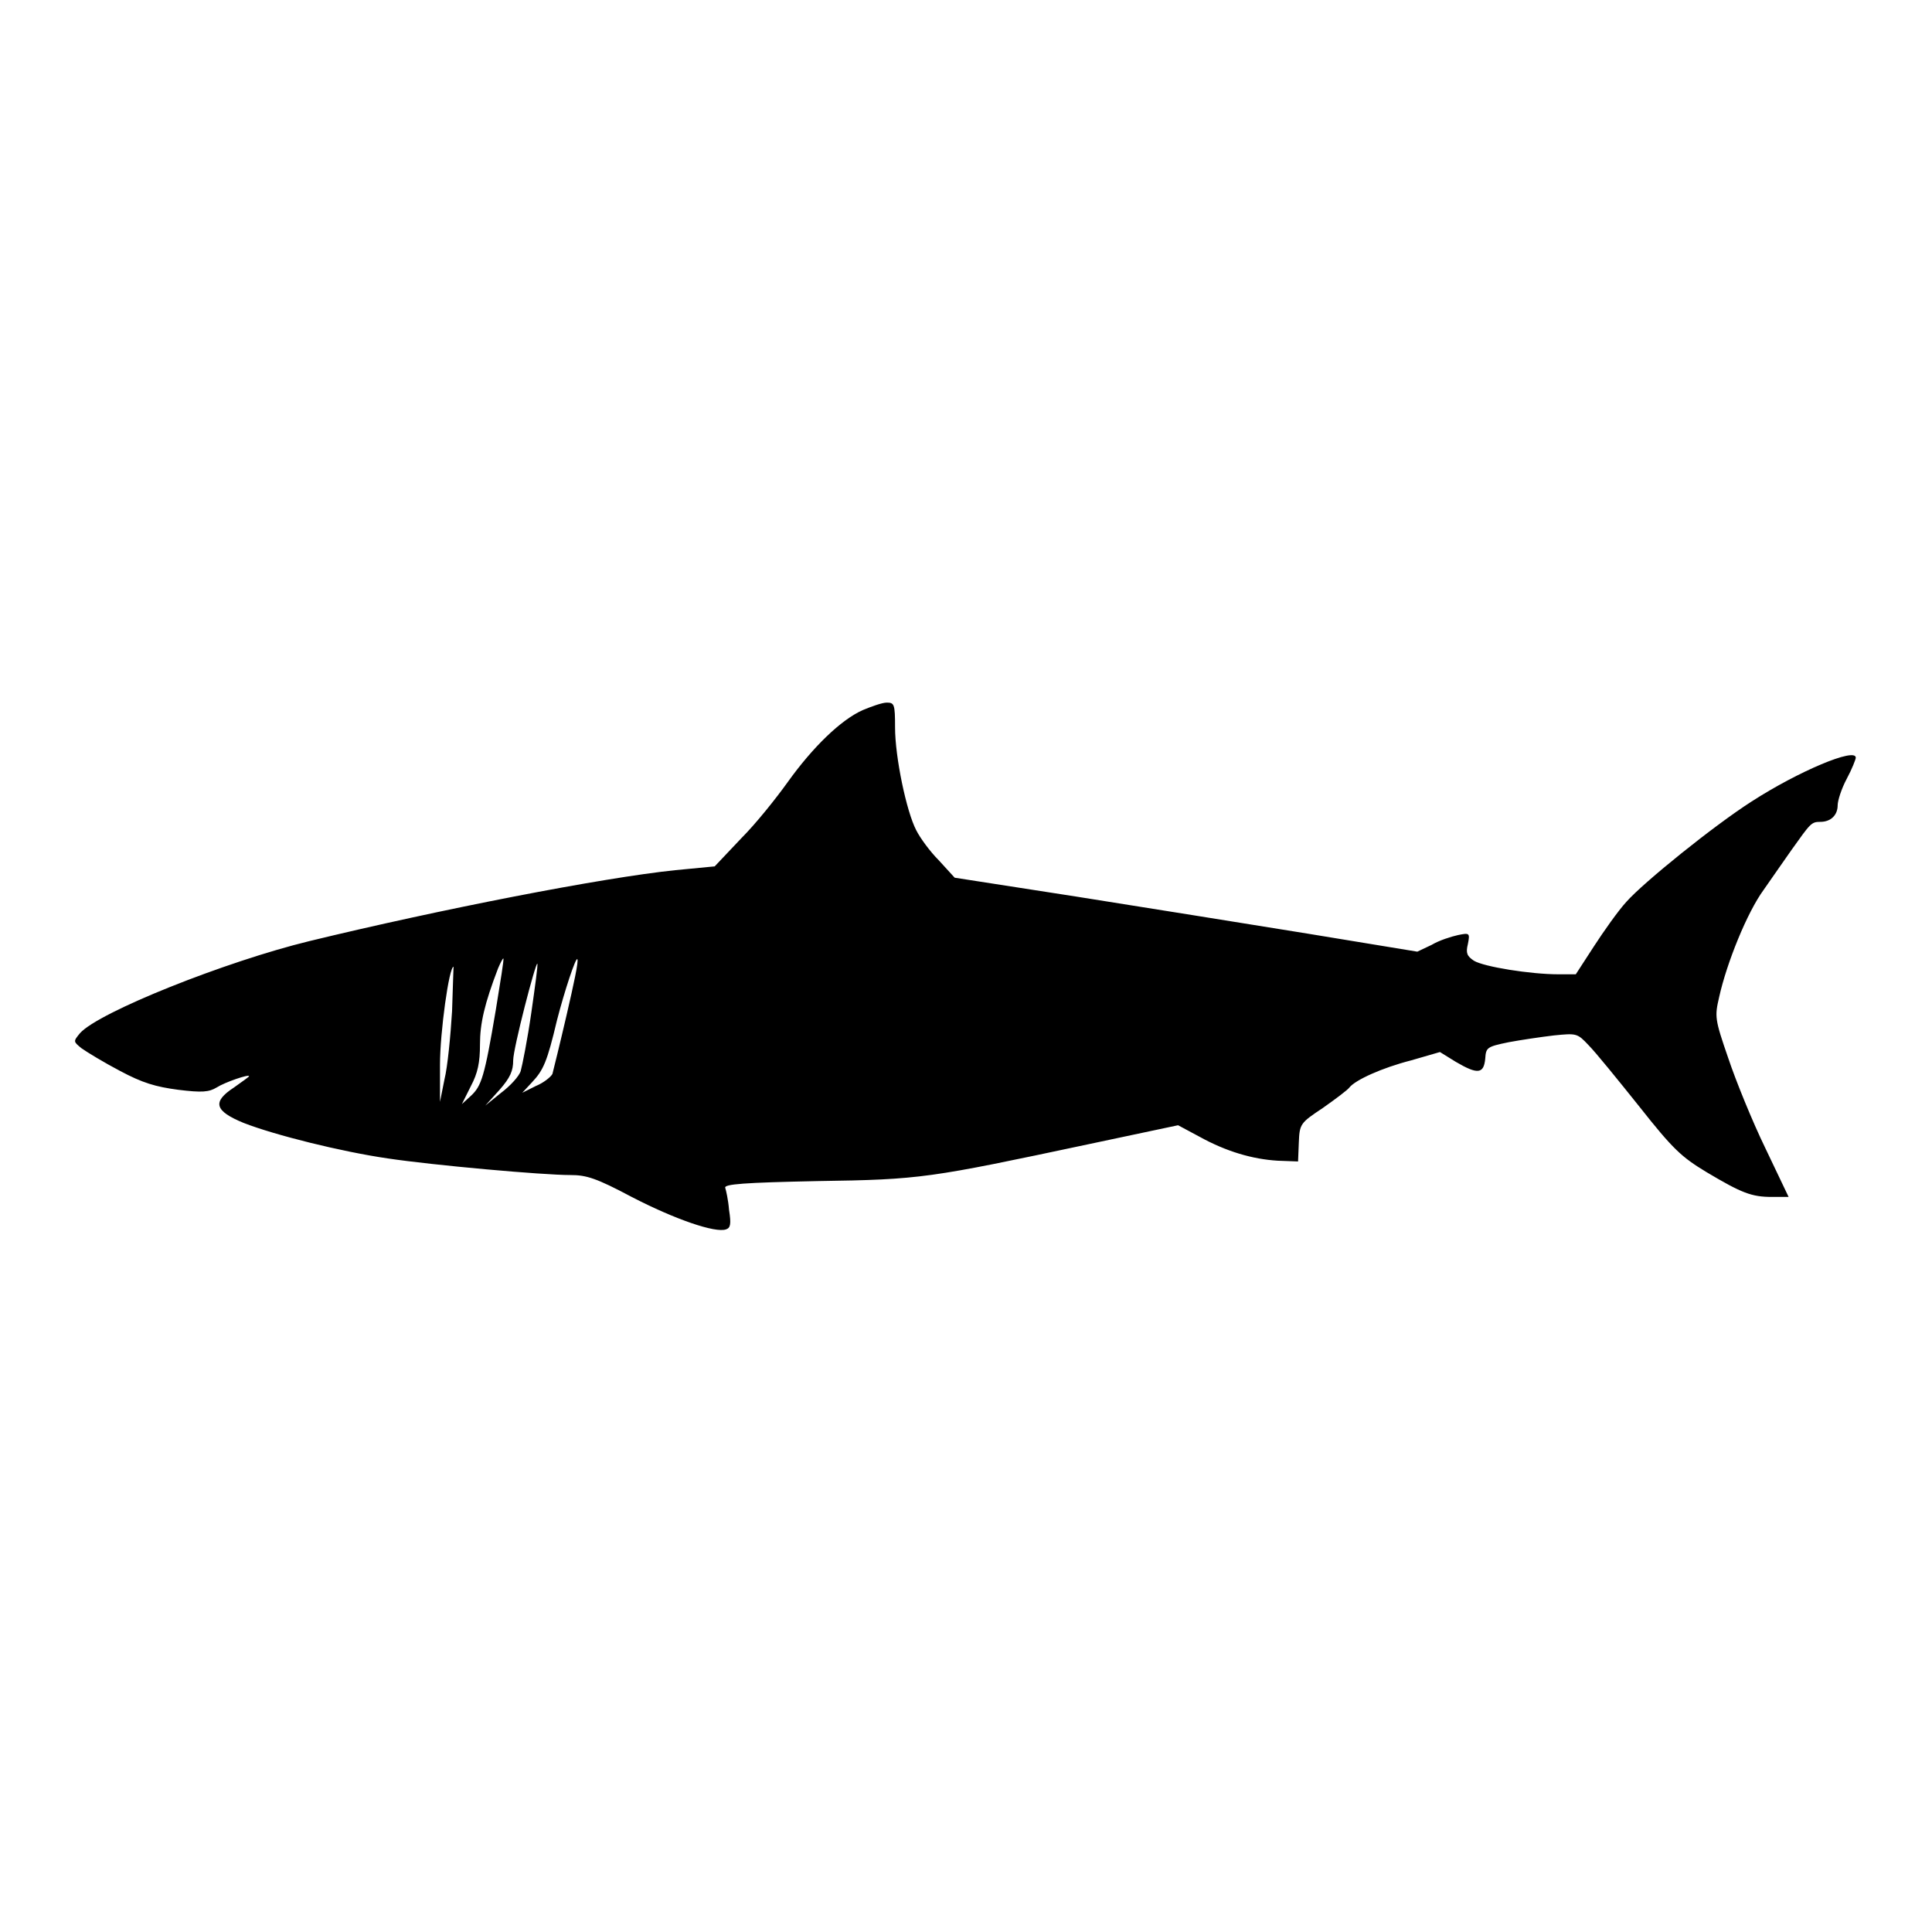 <?xml version="1.0" encoding="utf-8"?>
<!-- Svg Vector Icons : http://www.onlinewebfonts.com/icon -->
<!DOCTYPE svg PUBLIC "-//W3C//DTD SVG 1.1//EN" "http://www.w3.org/Graphics/SVG/1.1/DTD/svg11.dtd">
<svg version="1.1" xmlns="http://www.w3.org/2000/svg" xmlns:xlink="http://www.w3.org/1999/xlink" x="0px" y="0px" viewBox="0 0 256 256" enable-background="new 0 0 256 256" xml:space="preserve">
<g><g><g><path fill="#000000" d="M114.3,94.1c-2.9,1.3-6.6,4.9-9.9,9.5c-1.5,2.1-4.2,5.5-6.2,7.5l-3.5,3.7l-5.2,0.5c-9.7,1-31.2,5.2-48.5,9.4c-11.1,2.7-27.9,9.4-30.4,12.2c-0.9,1.1-0.9,1.1,0.2,2c0.7,0.5,3,1.9,5.1,3c3,1.6,4.7,2.1,7.7,2.5c3.2,0.4,4.1,0.3,5.1-0.3c1.1-0.7,4.3-1.8,4.3-1.5c0,0.1-0.9,0.7-2,1.5c-2.9,1.9-2.6,3.1,1.3,4.7c4.1,1.6,12.9,3.8,19.1,4.7c6,0.9,20.5,2.2,24.2,2.2c2.1,0,3.4,0.4,8.1,2.9c5.8,3,11.1,4.8,12.5,4.3c0.6-0.2,0.7-0.7,0.4-2.6c-0.1-1.3-0.4-2.6-0.5-2.9c-0.2-0.5,2.5-0.7,12.2-0.9c13.8-0.2,14.8-0.4,36-4.9l11.8-2.5l2.8,1.5c3.6,2,7.1,3,10.4,3.2l2.7,0.1l0.1-2.5c0.1-2.5,0.2-2.6,3.2-4.6c1.7-1.2,3.3-2.4,3.5-2.7c0.8-1,4.3-2.6,8.2-3.6l3.8-1.1l2.1,1.3c2.9,1.7,3.7,1.6,3.9-0.4c0.1-1.5,0.2-1.6,3.1-2.2c1.6-0.3,4.3-0.7,6-0.9c3-0.3,3.1-0.3,4.6,1.3c0.9,0.9,3.9,4.6,6.7,8.1c4.5,5.7,5.6,6.7,8.9,8.7c4.7,2.8,6,3.3,8.7,3.3h2.2l-3.1-6.5c-1.7-3.5-3.9-8.9-4.9-11.9c-1.8-5.2-1.8-5.5-1.2-8.1c1-4.5,3.7-11.2,5.9-14.2c1.1-1.6,2.8-4,3.7-5.3c2.5-3.5,2.6-3.7,3.8-3.7c1.4,0,2.3-0.9,2.3-2.2c0-0.6,0.5-2.2,1.2-3.5c0.7-1.3,1.2-2.6,1.2-2.8c0-1.4-7.6,1.8-13.8,5.8c-5,3.2-14.3,10.7-16.6,13.3c-1.1,1.2-3,3.9-4.3,5.9l-2.4,3.7h-2.3c-3.7,0-9.9-1-11.2-1.8c-0.9-0.6-1.1-1-0.8-2.2c0.3-1.5,0.2-1.5-1.3-1.2c-0.9,0.2-2.5,0.7-3.5,1.3l-1.9,0.9l-14.6-2.4c-8-1.3-21.8-3.5-30.6-4.9l-16.1-2.5l-2.1-2.3c-1.2-1.2-2.5-3-3-4c-1.3-2.5-2.8-9.7-2.8-13.6c0-3.1-0.1-3.3-1.1-3.3C116.9,93.1,115.5,93.6,114.3,94.1z M65.7,133.8c-1.5,8.9-1.9,10.1-3.3,11.4l-1.2,1.1l1.2-2.4c0.9-1.7,1.2-3.1,1.2-5.5c0-2.8,0.6-5.4,2.4-10.1c0.3-0.7,0.6-1.3,0.7-1.3C66.8,127.1,66.3,130.1,65.7,133.8z M75.1,134.4c-0.9,3.9-1.8,7.5-1.9,7.9c-0.2,0.4-1.2,1.2-2.2,1.6l-1.8,0.9l1.3-1.4c1.5-1.6,2-2.7,3.3-8.2c1-3.9,2.5-8.4,2.7-8.1C76.7,127.3,76,130.5,75.1,134.4z M70.4,134.2c-0.5,3.5-1.2,7-1.4,7.7c-0.2,0.7-1.4,2-2.6,2.9l-2.1,1.7l1.9-2.1c1.4-1.6,1.8-2.5,1.8-3.9c0-1.6,3-13.1,3.2-12.8C71.3,127.8,70.9,130.7,70.4,134.2z M59.9,134c-0.2,3.3-0.6,7.4-1,9l-0.6,3l0-4.9c0-4.3,1.2-13,1.8-13C60.1,128,60,130.8,59.9,134z"/></g></g></g>
</svg>